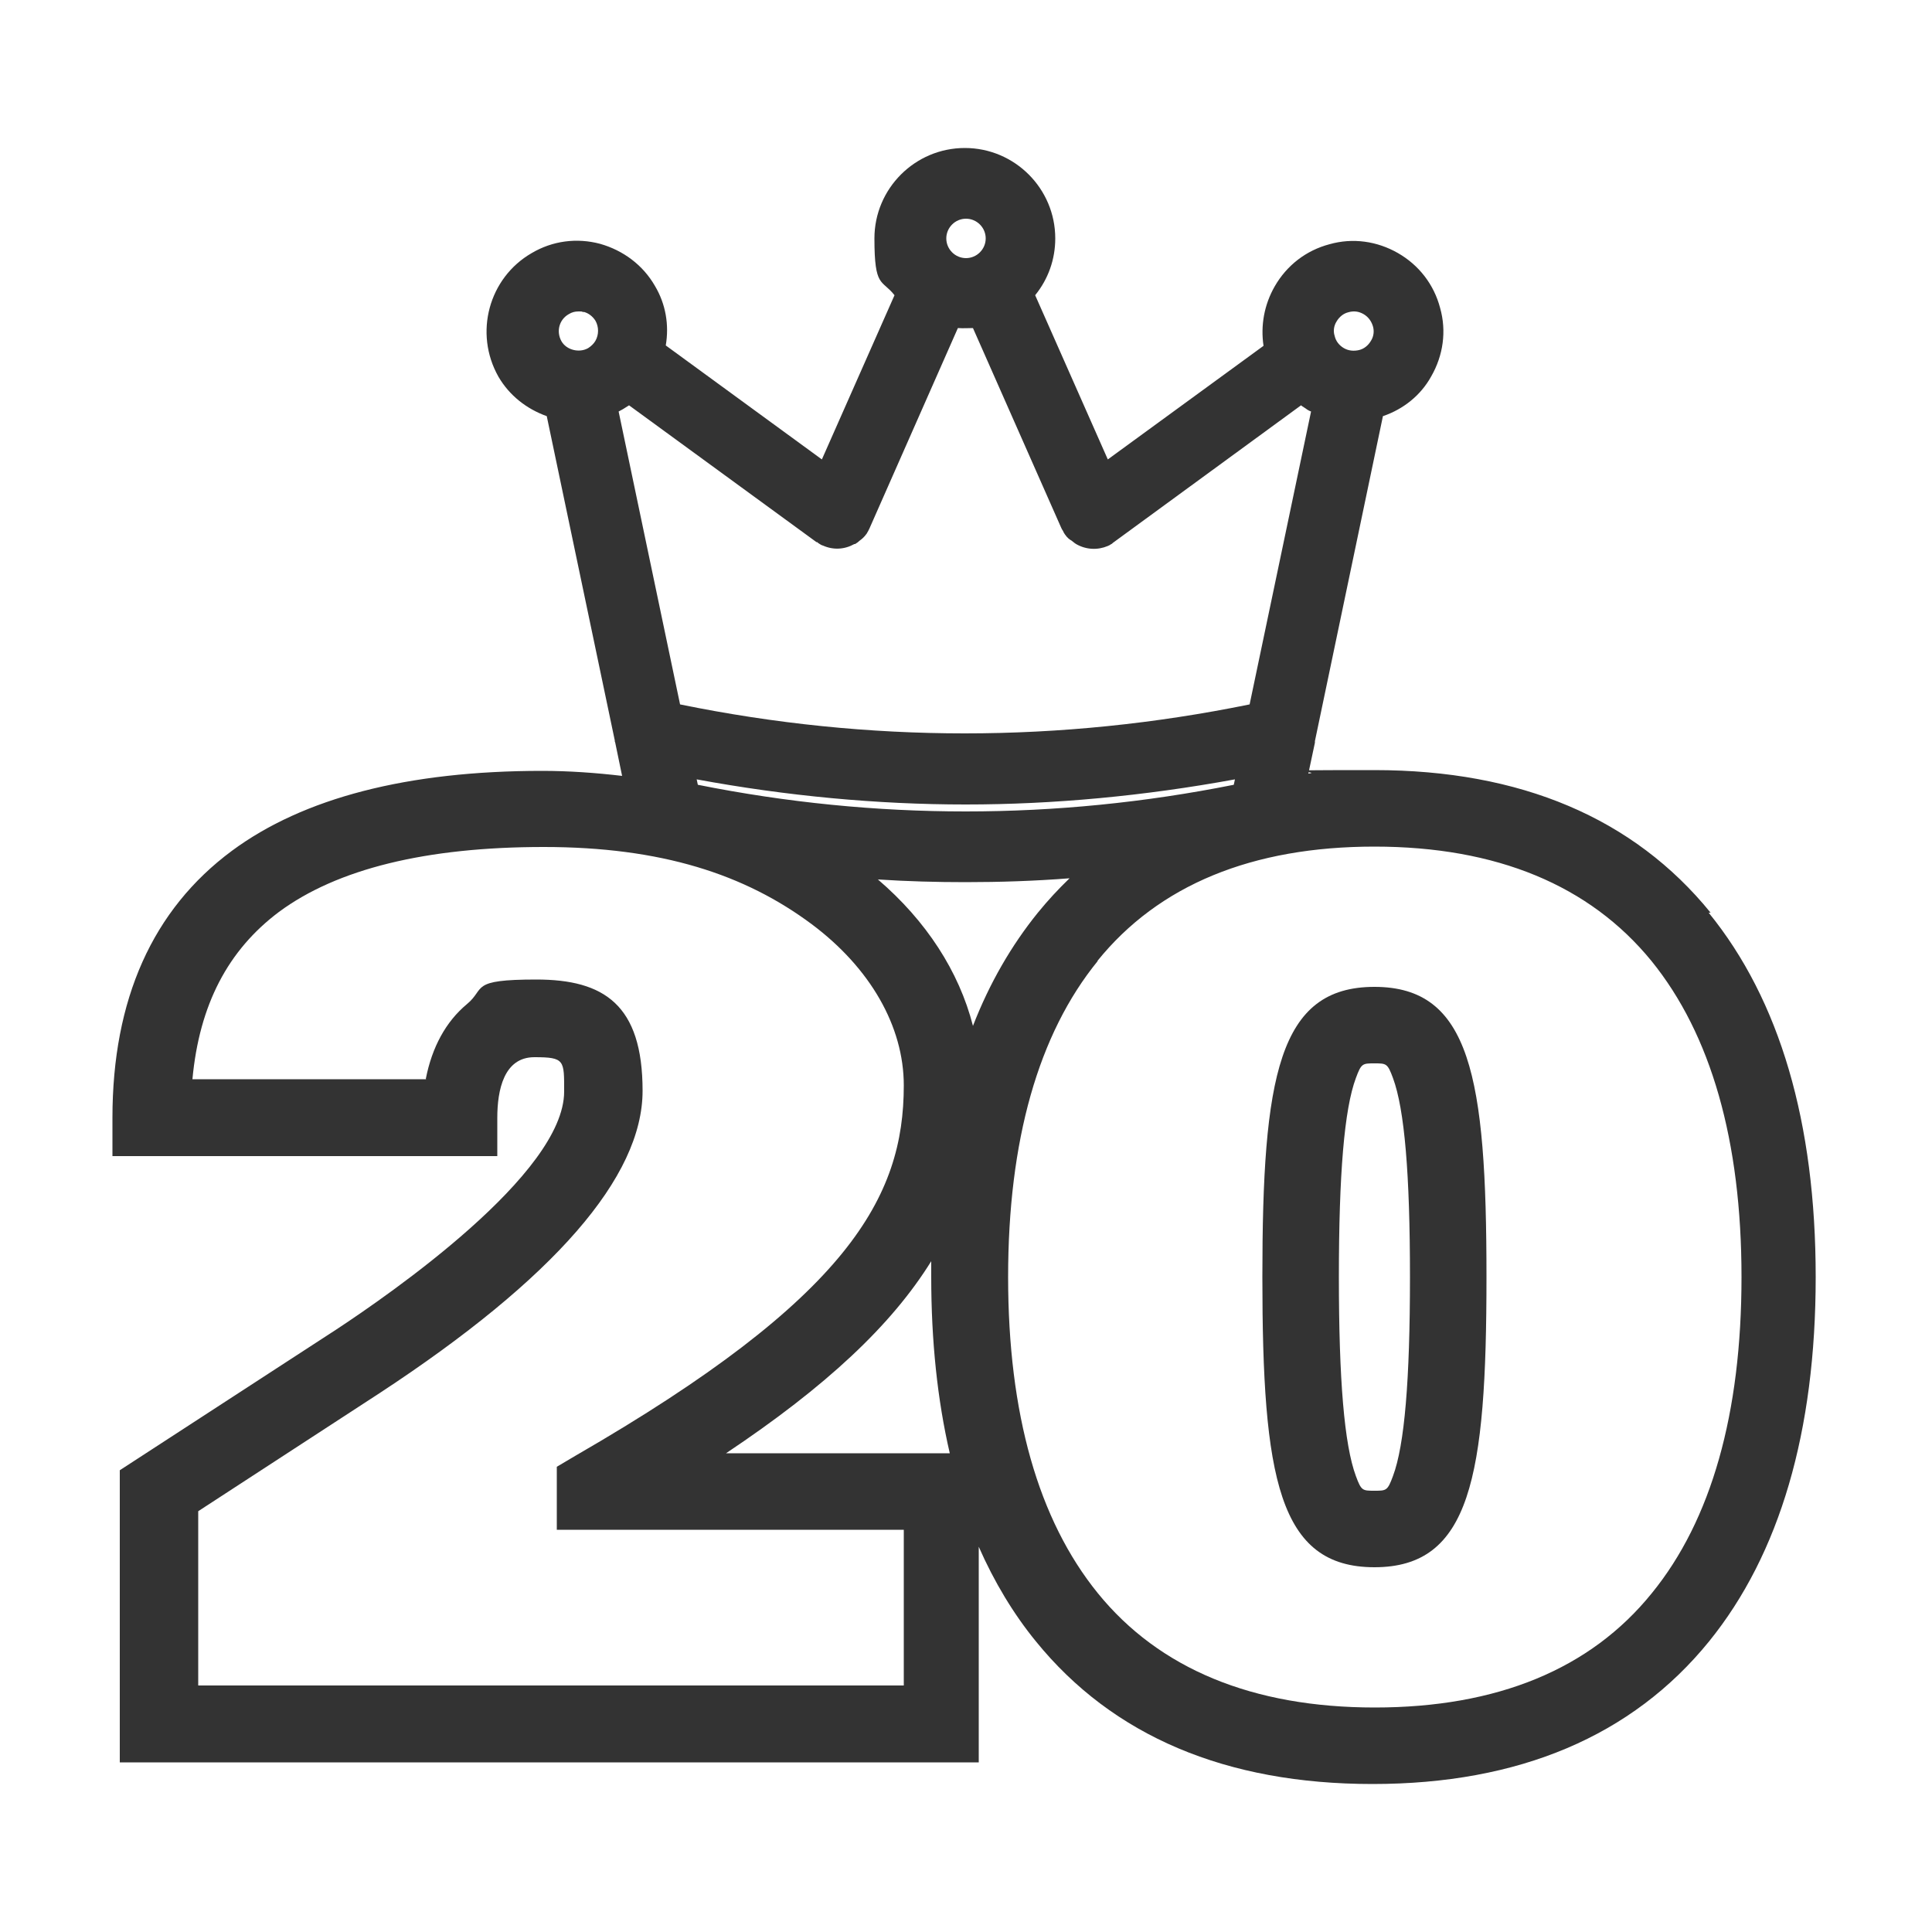 <?xml version="1.0" encoding="UTF-8"?>
<svg id="Layer_1" xmlns="http://www.w3.org/2000/svg" version="1.1" viewBox="0 0 500 500">
  <!-- Generator: Adobe Illustrator 29.8.1, SVG Export Plug-In . SVG Version: 2.1.1 Build 2)  -->
  <defs>
    <style>
      .st0 {
        fill: #333;
      }
    </style>
  </defs>
  <path class="st0" d="M442.7,236.2c-19.9-24.5-49.2-36.9-87-36.9s-11.6.3-17.1.9l1.7-8c0-.2,0-.3,0-.4l17.6-84.1c5.3-1.8,9.8-5.4,12.5-10.3,3.1-5.4,4-11.7,2.3-17.7-1.6-6.1-5.5-11.1-10.9-14.2-5.4-3.1-11.7-4-17.7-2.3-6.1,1.6-11.1,5.5-14.2,10.9-2.7,4.7-3.7,10.1-2.9,15.4l-40.3,29.4-18.8-42.5c3.4-4.2,5.2-9.3,5.2-14.7,0-12.9-10.5-23.4-23.4-23.4s-23.4,10.5-23.4,23.4,1.9,10.5,5.2,14.7l-18.8,42.5-40.4-29.5c.9-5.3,0-10.7-2.8-15.4-3.1-5.4-8.2-9.2-14.2-10.9-6-1.6-12.3-.8-17.7,2.4-11.1,6.4-15,20.7-8.6,32,2.8,4.8,7.2,8.3,12.5,10.2l17.6,83.9c0,.2,0,.4.1.5l1.8,8.7c-6.8-.8-13.8-1.3-20.7-1.3-34.8,0-61.8,7-80.3,20.7-20.5,15.2-30.9,38.4-30.9,69.1v9.9h99.6v-9.9c0-7.2,1.7-15.7,9.6-15.7s7.7.8,7.7,8.9c0,21.3-45.2,52.5-59,61.6l-56,36.4v75.6h222.3v-55.8c4,9.1,9,17.4,14.8,24.5,19.9,24.5,49.2,36.9,87.1,36.9s67.2-12.4,87.1-36.9c18.3-22.6,27.6-54.3,27.6-94.3s-9.3-71.7-27.7-94.3ZM284,248.7c15.9-19.7,40.1-29.6,71.7-29.6s55.7,10,71.7,29.6c15.4,19,23.3,46.5,23.3,81.8s-7.8,62.9-23.2,81.8c-15.9,19.7-40.1,29.6-71.7,29.6s-55.8-10-71.7-29.6c-15.4-19-23.2-46.5-23.2-81.8s7.8-62.9,23.2-81.8ZM250,66.8c-2.8,0-5.1-2.3-5.1-5.1,0-2.8,2.3-5.1,5.1-5.1s5.1,2.3,5.1,5.1-2.3,5.1-5.1,5.1ZM221.3,140.8c.5-.3.9-.6,1.2-.9.4-.3,1.1-.8,1.8-1.8.1-.2.3-.5.4-.7.1-.2.2-.4.3-.6l22.9-51.9c1.4.1,2.8,0,3.9,0l22.8,51.6c.1.3.3.6.5.9.1.3.3.6.5.9.6.9,1.3,1.4,1.7,1.6.3.2.7.6,1.2.9,2.6,1.5,5.6,1.6,8.2.5.3-.1.6-.3.9-.5.1,0,.3-.2.4-.3l48.7-35.6c.5.4,1.1.7,1.6,1.1.3.2.7.4,1,.5l-15.9,75.8c-49,10-98.5,10-147.4,0l-15.9-75.8c.4-.2.7-.4,1.1-.6.5-.3,1.1-.7,1.6-1l48.5,35.4h.2c.2.2.3.3.5.4.3.2.6.4,1,.5,2.7,1.2,5.6,1,8.1-.4ZM249.9,208.2c22.8,0,46.2-2.2,69.7-6.5l-.3,1.4c-46.1,9.2-92.7,9.2-138.7,0l-.3-1.4c23.3,4.3,46.7,6.5,69.6,6.5ZM249.9,228.3c8.9,0,17.9-.3,26.9-1-2.9,2.8-5.6,5.7-8.2,8.9-6.8,8.4-12.5,18.2-16.8,29.3-3.6-14.1-12.1-27.2-24.6-37.9,7.6.5,15.2.7,22.7.7ZM352.9,81.3c1.2.7,2,1.8,2.4,3.1.4,1.3.2,2.7-.5,3.8-.7,1.2-1.8,2.1-3.1,2.4-1.3.3-2.7.2-3.9-.5-1.2-.7-2.1-1.8-2.4-3.2-.4-1.2-.2-2.6.5-3.7.7-1.2,1.8-2.1,3.1-2.4,1.4-.4,2.7-.2,3.9.5ZM151,80.7c1.3.3,2.4,1.2,3.1,2.3.9,1.6.9,3.6,0,5.2h0c-.4.7-1.1,1.4-1.9,1.9-2.3,1.3-5.6.5-6.9-1.8-1.4-2.5-.6-5.6,1.9-7,.8-.5,1.6-.7,2.5-.7s.9,0,1.3.2ZM110.3,279.3h-60.5c1.8-19.3,9.2-33.4,22.4-43.3,15-11.1,38-16.8,68.5-16.8s52.1,7.1,69.4,20c15.1,11.3,23.8,26.4,23.8,41.7,0,28.9-14.2,55-84.9,95.8l-4.9,2.9v16.3h89.8v40.3H51.3v-45.1l47-30.6c45.1-29.6,68-55.9,68-78.2s-10-28.8-27.5-28.8-13,2.3-18,6.4c-5.4,4.5-9,11.1-10.6,19.3ZM187.9,376.1c25.9-17.3,42.8-33.1,53.1-49.7,0,1.4,0,2.7,0,4.1,0,16.5,1.6,31.8,4.8,45.6h-57.9Z"/>
  <path class="st0" d="M355.7,405.6c24.8,0,29-23.2,29-75.1s-4.2-75.1-29-75.1-29,23.2-29,75.1,4.2,75.1,29,75.1ZM346.5,330.5c0-26.6,1.4-43.5,4.4-51.5,1.4-3.8,1.7-3.8,4.8-3.8s3.4,0,4.8,3.8c3,8.1,4.4,24.9,4.4,51.5s-1.4,43.5-4.4,51.5h0c-1.4,3.8-1.7,3.8-4.8,3.8s-3.4,0-4.8-3.8c-3-8.1-4.4-24.9-4.4-51.5Z"/>
</svg>